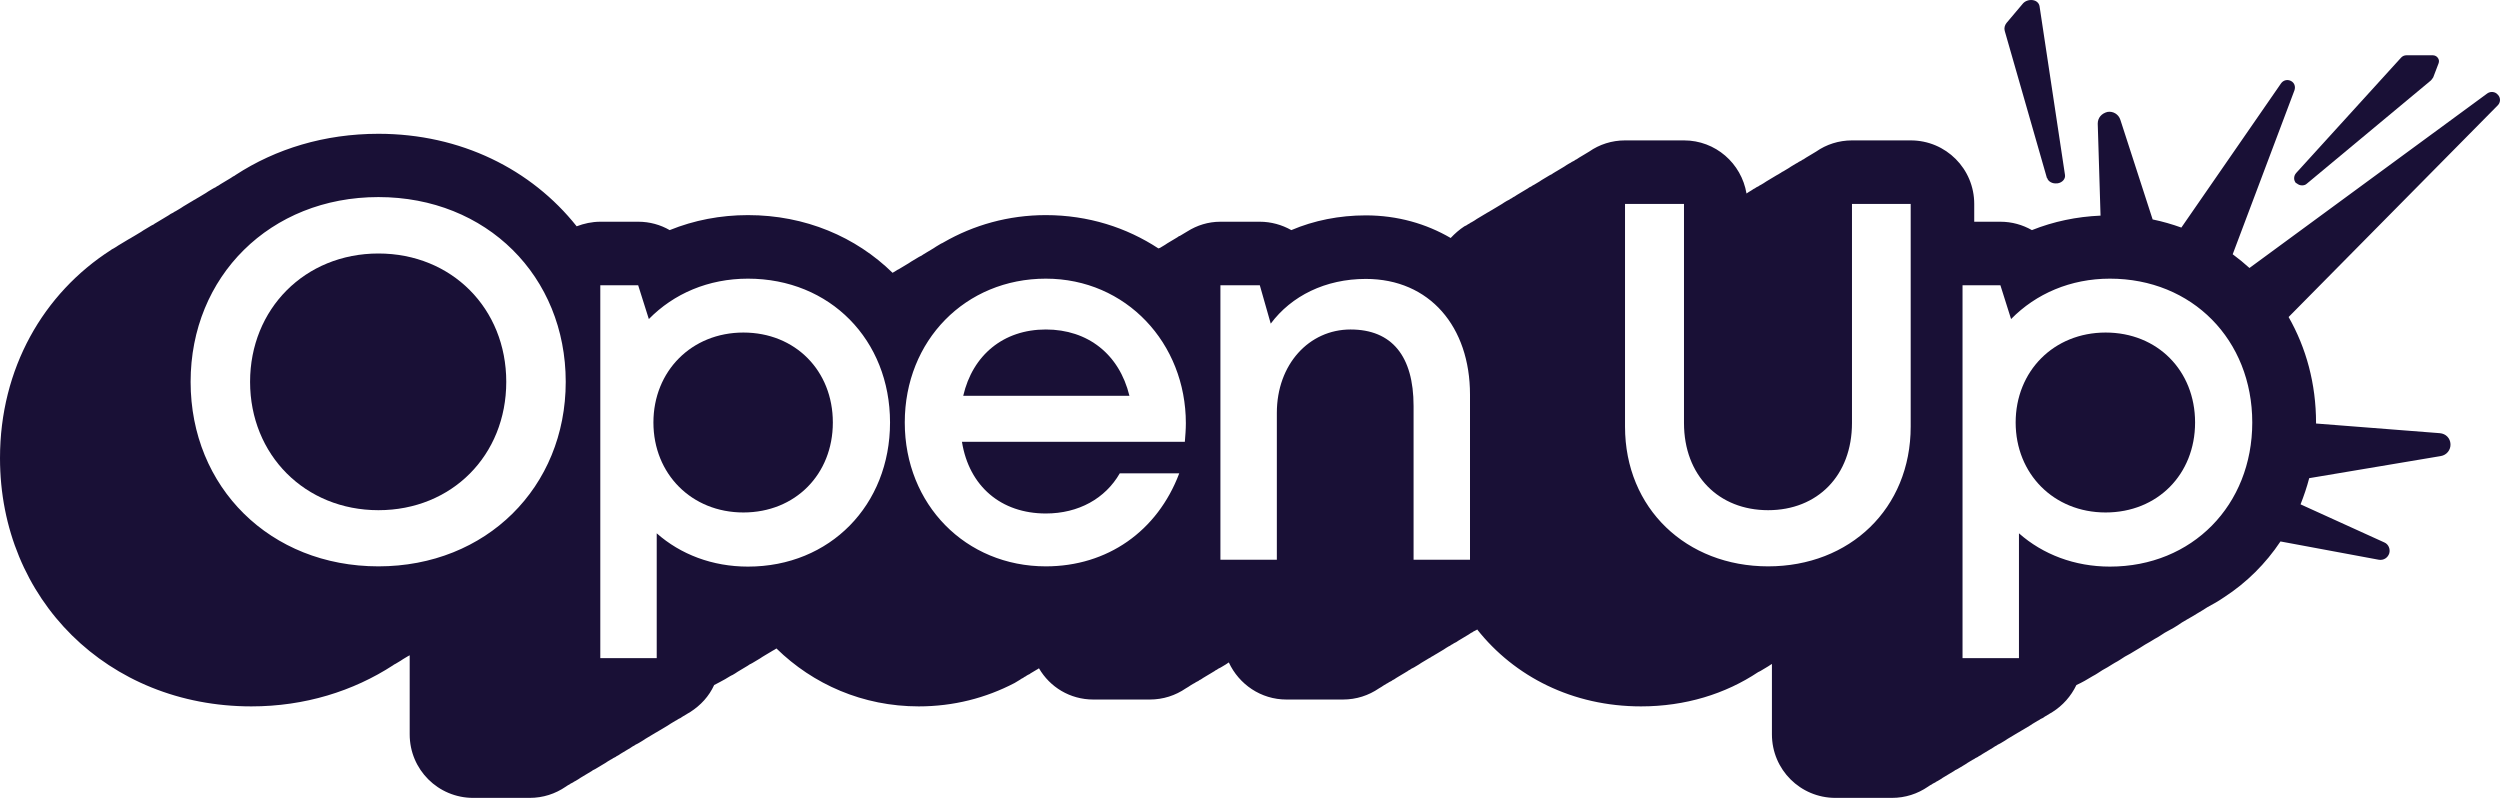<svg width="240" height="77" viewBox="0 0 240 77" fill="none" xmlns="http://www.w3.org/2000/svg">
<path d="M36.329 24.336C29.278 24.336 24.008 29.654 24.008 36.657C24.008 43.659 29.278 48.978 36.329 48.978C43.38 48.978 48.601 43.708 48.601 36.657C48.601 29.606 43.356 24.336 36.329 24.336Z" fill="#191036"/>
<path d="M71.365 31.924C66.388 31.924 62.728 35.632 62.728 40.56C62.728 45.489 66.388 49.197 71.365 49.197C76.342 49.197 79.953 45.538 79.953 40.56C79.953 35.583 76.342 31.924 71.365 31.924Z" fill="#191036"/>
<path d="M202.14 31.924C197.162 31.924 193.503 35.632 193.503 40.56C193.503 45.489 197.162 49.197 202.14 49.197C207.117 49.197 210.728 45.538 210.728 40.56C210.728 35.583 207.117 31.924 202.14 31.924Z" fill="#191036"/>
<path d="M100.399 31.631C96.324 31.631 93.372 34.095 92.469 37.999H108.426C107.45 33.997 104.425 31.631 100.399 31.631Z" fill="#191036"/>
<path d="M239.786 9.087C239.542 8.794 239.103 8.745 238.786 8.965L215.949 25.726C215.437 25.263 214.9 24.824 214.339 24.409L220.267 8.672C220.389 8.306 220.267 7.94 219.926 7.769C219.584 7.598 219.194 7.696 218.974 8.013L209.41 21.847C208.532 21.53 207.605 21.262 206.653 21.066L203.555 11.502C203.384 10.965 202.847 10.648 202.31 10.746C201.749 10.892 201.383 11.307 201.383 11.868L201.652 20.7C199.358 20.798 197.138 21.262 195.064 22.091C194.161 21.579 193.137 21.286 192.039 21.286H189.526V19.578C189.526 16.211 186.817 13.478 183.426 13.478H177.79C176.521 13.478 175.326 13.869 174.35 14.552C174.252 14.601 174.179 14.65 174.106 14.698C174.033 14.747 173.935 14.796 173.862 14.845C173.789 14.893 173.691 14.942 173.618 14.991C173.545 15.04 173.447 15.089 173.374 15.137C173.301 15.186 173.228 15.235 173.154 15.284C173.057 15.333 172.984 15.357 172.91 15.43C172.813 15.479 172.74 15.504 172.666 15.552C172.593 15.626 172.496 15.65 172.422 15.699C172.349 15.748 172.252 15.796 172.179 15.845C172.105 15.894 172.032 15.943 171.935 15.992C171.861 16.04 171.788 16.089 171.715 16.138C171.617 16.187 171.544 16.235 171.471 16.284C171.398 16.333 171.3 16.382 171.227 16.431C171.154 16.479 171.056 16.504 170.983 16.577C170.91 16.626 170.837 16.65 170.739 16.723C170.666 16.772 170.593 16.797 170.519 16.845C170.422 16.894 170.349 16.943 170.275 16.992C170.202 17.041 170.105 17.089 170.031 17.138C169.958 17.187 169.861 17.236 169.787 17.285C169.714 17.333 169.641 17.382 169.544 17.431C169.47 17.48 169.397 17.529 169.324 17.577C169.226 17.626 169.153 17.675 169.08 17.724C169.007 17.773 168.909 17.797 168.836 17.87C168.763 17.919 168.665 17.943 168.592 17.992C168.519 18.065 168.446 18.09 168.348 18.139C168.275 18.187 168.202 18.236 168.128 18.285C168.031 18.334 167.958 18.383 167.884 18.431C167.811 18.48 167.738 18.529 167.665 18.578C167.177 15.674 164.688 13.478 161.663 13.478H156.002C154.734 13.478 153.538 13.869 152.562 14.552C152.465 14.601 152.392 14.65 152.318 14.698C152.245 14.747 152.148 14.796 152.074 14.845C152.001 14.893 151.904 14.942 151.83 14.991C151.757 15.04 151.684 15.089 151.586 15.137C151.513 15.186 151.44 15.235 151.367 15.284C151.269 15.333 151.196 15.357 151.123 15.43C151.05 15.479 150.952 15.504 150.879 15.552C150.806 15.626 150.708 15.65 150.635 15.699C150.562 15.748 150.488 15.796 150.391 15.845C150.318 15.894 150.244 15.943 150.171 15.992C150.074 16.04 150.001 16.089 149.927 16.138C149.854 16.187 149.757 16.235 149.683 16.284C149.61 16.333 149.513 16.382 149.439 16.431C149.366 16.479 149.293 16.504 149.195 16.577C149.122 16.626 149.049 16.65 148.976 16.723C148.878 16.772 148.805 16.797 148.732 16.845C148.659 16.894 148.561 16.943 148.488 16.992C148.415 17.041 148.317 17.089 148.244 17.138C148.171 17.187 148.097 17.236 148 17.285C147.927 17.333 147.853 17.382 147.78 17.431C147.683 17.48 147.609 17.529 147.536 17.577C147.463 17.626 147.365 17.675 147.292 17.724C147.219 17.773 147.122 17.797 147.048 17.87C146.975 17.919 146.902 17.943 146.804 17.992C146.731 18.065 146.658 18.09 146.585 18.139C146.487 18.187 146.414 18.236 146.341 18.285C146.268 18.334 146.17 18.383 146.097 18.431C146.024 18.48 145.926 18.529 145.853 18.578C145.78 18.627 145.682 18.675 145.609 18.724C145.536 18.773 145.462 18.822 145.389 18.87C145.292 18.919 145.218 18.944 145.145 19.017C145.072 19.066 144.974 19.09 144.901 19.163C144.828 19.212 144.73 19.236 144.657 19.285C144.584 19.334 144.486 19.383 144.413 19.432C144.34 19.48 144.267 19.529 144.194 19.578C144.096 19.627 144.023 19.676 143.95 19.724C143.852 19.773 143.779 19.822 143.706 19.871C143.633 19.92 143.535 19.968 143.462 20.017C143.389 20.066 143.291 20.115 143.218 20.164C143.145 20.212 143.071 20.237 142.974 20.31C142.901 20.359 142.827 20.383 142.754 20.432C142.657 20.505 142.583 20.529 142.51 20.578C142.437 20.627 142.339 20.676 142.266 20.725C142.193 20.773 142.095 20.822 142.022 20.871C141.949 20.92 141.876 20.969 141.778 21.017C141.705 21.066 141.632 21.115 141.559 21.164C141.461 21.213 141.388 21.262 141.315 21.31C141.242 21.359 141.144 21.384 141.071 21.457C140.998 21.506 140.9 21.53 140.827 21.603C140.754 21.652 140.68 21.676 140.583 21.725C140.095 22.042 139.656 22.433 139.265 22.847C136.923 21.481 134.166 20.676 131.116 20.676C128.579 20.676 126.139 21.164 123.968 22.091C123.065 21.579 122.016 21.286 120.942 21.286H117.16C115.989 21.286 114.916 21.628 113.989 22.213C113.891 22.262 113.818 22.311 113.745 22.359C113.671 22.408 113.574 22.457 113.501 22.506C113.428 22.555 113.354 22.603 113.257 22.652C113.184 22.652 113.11 22.725 113.037 22.774C112.94 22.823 112.866 22.872 112.793 22.921C112.696 22.969 112.622 23.018 112.549 23.067C112.476 23.116 112.378 23.165 112.305 23.213C112.232 23.262 112.159 23.311 112.061 23.36C111.988 23.409 111.915 23.457 111.842 23.506C111.744 23.555 111.671 23.604 111.598 23.652C111.5 23.701 111.427 23.75 111.354 23.799C111.305 23.823 111.256 23.823 111.207 23.848C108.157 21.847 104.473 20.651 100.399 20.651C96.812 20.651 93.47 21.603 90.591 23.262C90.517 23.311 90.42 23.36 90.347 23.384C90.274 23.433 90.2 23.482 90.103 23.53C90.03 23.579 89.956 23.628 89.859 23.677C89.786 23.726 89.712 23.774 89.639 23.823C89.542 23.872 89.468 23.921 89.395 23.97C89.322 24.018 89.224 24.067 89.151 24.116C89.078 24.165 89.005 24.214 88.907 24.262C88.834 24.311 88.761 24.36 88.663 24.409C88.59 24.458 88.517 24.506 88.444 24.555C88.346 24.58 88.273 24.653 88.2 24.677C88.126 24.726 88.029 24.775 87.956 24.824C87.882 24.872 87.809 24.921 87.712 24.97C87.639 25.019 87.565 25.068 87.468 25.116C87.395 25.165 87.321 25.214 87.248 25.263C87.151 25.312 87.077 25.36 87.004 25.409C86.907 25.458 86.833 25.507 86.76 25.556C86.687 25.604 86.614 25.653 86.516 25.702C86.443 25.751 86.37 25.8 86.272 25.848C86.199 25.873 86.126 25.922 86.053 25.97C85.955 26.019 85.882 26.068 85.809 26.117C85.76 26.141 85.711 26.166 85.687 26.19C82.173 22.75 77.318 20.651 71.804 20.651C69.169 20.651 66.632 21.14 64.289 22.091C63.411 21.579 62.362 21.286 61.288 21.286H57.629C56.824 21.286 56.067 21.457 55.36 21.725C51.017 16.26 44.234 12.844 36.329 12.844C31.157 12.844 26.472 14.284 22.617 16.797C22.544 16.87 22.471 16.894 22.373 16.943C22.3 16.992 22.227 17.041 22.154 17.089C22.056 17.138 21.983 17.187 21.91 17.236C21.836 17.285 21.739 17.333 21.666 17.382C21.593 17.431 21.495 17.48 21.422 17.529C21.349 17.577 21.275 17.626 21.178 17.675C21.105 17.724 21.031 17.773 20.958 17.821C20.86 17.87 20.787 17.895 20.714 17.968C20.641 18.017 20.543 18.041 20.47 18.09C20.397 18.139 20.299 18.187 20.226 18.236C20.153 18.285 20.08 18.334 19.982 18.383C19.909 18.431 19.836 18.48 19.763 18.529C19.665 18.578 19.592 18.627 19.519 18.675C19.445 18.724 19.348 18.773 19.275 18.822C19.201 18.87 19.104 18.919 19.031 18.968C18.957 19.017 18.884 19.041 18.787 19.114C18.713 19.163 18.64 19.188 18.567 19.236C18.47 19.31 18.396 19.334 18.323 19.383C18.25 19.432 18.152 19.48 18.079 19.529C18.006 19.578 17.908 19.627 17.835 19.676C17.762 19.724 17.689 19.773 17.591 19.822C17.518 19.871 17.445 19.92 17.372 19.968C17.274 20.017 17.201 20.066 17.128 20.115C17.054 20.164 16.957 20.212 16.884 20.261C16.81 20.31 16.713 20.334 16.64 20.407C16.566 20.456 16.469 20.481 16.396 20.529C16.322 20.578 16.249 20.627 16.176 20.676C16.078 20.725 16.005 20.773 15.932 20.822C15.859 20.871 15.761 20.92 15.688 20.969C15.615 21.017 15.517 21.066 15.444 21.115C15.371 21.164 15.273 21.213 15.2 21.262C15.127 21.31 15.054 21.359 14.956 21.408C14.883 21.457 14.81 21.481 14.736 21.554C14.639 21.603 14.566 21.628 14.493 21.676C14.419 21.725 14.322 21.774 14.249 21.823C14.175 21.871 14.078 21.92 14.005 21.969C13.931 22.018 13.858 22.067 13.761 22.115C13.687 22.164 13.614 22.213 13.541 22.262C13.443 22.311 13.37 22.359 13.297 22.408C13.224 22.457 13.126 22.506 13.053 22.555C12.98 22.603 12.882 22.652 12.809 22.701C12.736 22.75 12.663 22.774 12.565 22.847C12.492 22.896 12.419 22.921 12.345 22.969C12.248 23.018 12.175 23.067 12.101 23.116C12.028 23.165 11.931 23.213 11.858 23.262C11.784 23.311 11.687 23.36 11.614 23.409C11.54 23.457 11.467 23.506 11.37 23.555C11.296 23.604 11.223 23.652 11.15 23.701C11.052 23.75 10.979 23.799 10.906 23.848C10.833 23.896 10.735 23.921 10.662 23.994C4.148 28.166 0 35.388 0 43.976C0 57.566 10.369 67.813 24.13 67.813C29.253 67.813 33.914 66.35 37.744 63.861C37.817 63.788 37.915 63.763 37.988 63.715C38.061 63.666 38.159 63.617 38.232 63.568C38.305 63.519 38.379 63.471 38.476 63.422C38.549 63.373 38.622 63.324 38.696 63.275C38.793 63.227 38.866 63.178 38.94 63.129C39.013 63.08 39.11 63.031 39.184 62.983C39.232 62.958 39.281 62.934 39.33 62.909V70.497C39.33 73.888 42.063 76.597 45.43 76.597H50.846C52.139 76.597 53.31 76.206 54.31 75.523C54.384 75.474 54.457 75.426 54.53 75.377C54.628 75.328 54.701 75.304 54.774 75.23C54.847 75.182 54.945 75.157 55.018 75.108C55.091 75.035 55.189 75.011 55.262 74.962C55.335 74.913 55.433 74.865 55.506 74.816C55.579 74.767 55.652 74.718 55.726 74.669C55.823 74.621 55.896 74.572 55.97 74.523C56.067 74.474 56.14 74.425 56.214 74.376C56.287 74.328 56.384 74.279 56.458 74.23C56.531 74.181 56.628 74.132 56.702 74.084C56.775 74.035 56.848 74.01 56.921 73.937C57.019 73.888 57.092 73.864 57.165 73.815C57.263 73.766 57.336 73.718 57.409 73.669C57.482 73.62 57.58 73.571 57.653 73.523C57.726 73.474 57.824 73.425 57.897 73.376C57.97 73.327 58.044 73.279 58.141 73.23C58.214 73.181 58.287 73.132 58.361 73.083C58.458 73.035 58.531 72.986 58.605 72.937C58.678 72.888 58.775 72.864 58.849 72.791C58.922 72.742 59.019 72.717 59.093 72.669C59.166 72.595 59.239 72.571 59.337 72.522C59.41 72.473 59.483 72.425 59.556 72.376C59.654 72.327 59.727 72.278 59.8 72.23C59.873 72.181 59.971 72.132 60.044 72.083C60.117 72.034 60.215 71.986 60.288 71.937C60.361 71.888 60.434 71.839 60.532 71.79C60.605 71.742 60.678 71.693 60.752 71.644C60.849 71.595 60.922 71.571 60.996 71.498C61.069 71.449 61.166 71.424 61.24 71.376C61.313 71.327 61.41 71.278 61.484 71.229C61.557 71.18 61.63 71.132 61.728 71.083C61.801 71.034 61.874 70.985 61.947 70.936C62.045 70.888 62.118 70.839 62.191 70.79C62.264 70.741 62.362 70.692 62.435 70.644C62.508 70.595 62.606 70.546 62.679 70.497C62.752 70.448 62.825 70.424 62.923 70.351C62.996 70.302 63.069 70.278 63.143 70.229C63.24 70.156 63.313 70.131 63.387 70.082C63.46 70.034 63.557 69.985 63.631 69.936C63.704 69.887 63.801 69.838 63.875 69.79C63.948 69.741 64.021 69.692 64.119 69.643C64.192 69.594 64.265 69.546 64.338 69.497C64.436 69.448 64.509 69.399 64.582 69.35C64.655 69.302 64.753 69.253 64.826 69.204C64.899 69.155 64.997 69.131 65.07 69.058C65.143 69.009 65.217 68.984 65.314 68.936C65.387 68.887 65.46 68.838 65.534 68.789C65.631 68.74 65.704 68.692 65.778 68.643C65.851 68.594 65.948 68.545 66.022 68.496C66.095 68.448 66.192 68.399 66.266 68.35C67.266 67.716 68.071 66.837 68.559 65.764C68.925 65.569 69.267 65.398 69.608 65.203C69.706 65.154 69.779 65.105 69.852 65.056C69.925 65.008 70.023 64.959 70.096 64.91C70.169 64.886 70.243 64.812 70.34 64.788C70.413 64.739 70.487 64.69 70.584 64.642C70.657 64.593 70.731 64.544 70.804 64.495C70.901 64.446 70.975 64.398 71.048 64.349C71.121 64.3 71.219 64.251 71.292 64.202C71.365 64.154 71.438 64.105 71.536 64.056C71.609 64.007 71.682 63.958 71.78 63.91C71.853 63.861 71.926 63.812 71.999 63.763C72.097 63.739 72.17 63.666 72.243 63.641C72.316 63.593 72.414 63.544 72.487 63.495C72.56 63.446 72.634 63.397 72.731 63.349C72.804 63.3 72.878 63.251 72.975 63.202C73.048 63.153 73.122 63.105 73.195 63.056C73.292 63.007 73.366 62.958 73.439 62.909C73.536 62.861 73.61 62.812 73.683 62.763C73.756 62.714 73.829 62.665 73.927 62.617C74 62.568 74.073 62.519 74.171 62.47C74.244 62.446 74.317 62.373 74.39 62.348C74.439 62.324 74.488 62.275 74.537 62.251C78.05 65.691 82.832 67.813 88.2 67.813C91.542 67.813 94.641 67.008 97.398 65.569C97.471 65.52 97.544 65.471 97.642 65.422C97.715 65.374 97.788 65.325 97.886 65.276C97.959 65.227 98.032 65.178 98.105 65.13C98.203 65.105 98.276 65.032 98.349 64.983C98.447 64.959 98.496 64.886 98.593 64.837C98.667 64.812 98.74 64.739 98.837 64.715C98.91 64.666 98.984 64.593 99.057 64.568C99.154 64.52 99.228 64.471 99.301 64.422C99.398 64.373 99.472 64.324 99.545 64.276C99.618 64.251 99.667 64.202 99.74 64.154C100.789 65.959 102.717 67.155 104.961 67.155H110.378C111.671 67.155 112.842 66.764 113.842 66.081C113.915 66.032 113.989 65.984 114.086 65.935C114.159 65.886 114.233 65.837 114.306 65.788C114.403 65.74 114.477 65.691 114.55 65.642C114.623 65.593 114.721 65.569 114.794 65.496C114.867 65.447 114.965 65.422 115.038 65.374C115.111 65.3 115.184 65.276 115.282 65.227C115.355 65.178 115.428 65.13 115.501 65.081C115.599 65.032 115.672 64.983 115.745 64.934C115.819 64.886 115.916 64.837 115.989 64.788C116.063 64.739 116.16 64.69 116.233 64.642C116.307 64.593 116.404 64.544 116.477 64.495C116.55 64.446 116.624 64.422 116.697 64.349C116.794 64.3 116.868 64.276 116.941 64.202C117.014 64.154 117.112 64.129 117.185 64.08C117.258 64.032 117.356 63.983 117.429 63.934C117.502 63.885 117.6 63.836 117.673 63.788C117.746 63.739 117.819 63.69 117.892 63.641C117.917 63.617 117.941 63.617 117.966 63.593C118.942 65.691 121.04 67.155 123.504 67.155H128.92C130.214 67.155 131.385 66.764 132.385 66.081C132.458 66.032 132.531 65.984 132.629 65.935C132.702 65.886 132.775 65.837 132.849 65.788C132.946 65.74 133.019 65.691 133.093 65.642C133.166 65.593 133.263 65.569 133.336 65.496C133.41 65.447 133.507 65.422 133.58 65.374C133.654 65.3 133.727 65.276 133.824 65.227C133.898 65.178 133.971 65.13 134.044 65.081C134.142 65.032 134.215 64.983 134.288 64.934C134.361 64.886 134.459 64.837 134.532 64.788C134.605 64.739 134.703 64.69 134.776 64.642C134.849 64.593 134.922 64.544 135.02 64.495C135.093 64.446 135.166 64.422 135.24 64.349C135.337 64.3 135.41 64.276 135.484 64.202C135.557 64.154 135.654 64.129 135.728 64.08C135.801 64.032 135.898 63.983 135.972 63.934C136.045 63.885 136.118 63.836 136.215 63.788C136.289 63.739 136.362 63.69 136.435 63.641C136.533 63.593 136.606 63.544 136.679 63.495C136.752 63.446 136.85 63.397 136.923 63.349C136.996 63.3 137.094 63.251 137.167 63.202C137.24 63.153 137.338 63.129 137.411 63.056C137.484 63.007 137.557 62.983 137.631 62.934C137.728 62.861 137.801 62.836 137.875 62.787C137.948 62.739 138.045 62.69 138.119 62.641C138.192 62.592 138.289 62.543 138.363 62.495C138.436 62.446 138.533 62.397 138.607 62.348C138.68 62.299 138.753 62.251 138.826 62.202C138.924 62.153 138.997 62.104 139.07 62.055C139.168 62.007 139.241 61.982 139.314 61.909C139.387 61.86 139.485 61.836 139.558 61.763C139.631 61.714 139.729 61.689 139.802 61.641C139.875 61.592 139.948 61.543 140.022 61.494C140.119 61.445 140.192 61.397 140.266 61.348C140.363 61.299 140.436 61.25 140.51 61.201C140.583 61.153 140.68 61.104 140.754 61.055C140.827 61.006 140.924 60.958 140.998 60.909C141.071 60.86 141.144 60.811 141.217 60.762C141.315 60.714 141.388 60.689 141.461 60.616C141.559 60.567 141.632 60.543 141.705 60.494C141.754 60.494 141.778 60.445 141.803 60.421C145.389 64.959 150.976 67.813 157.54 67.813C161.785 67.813 165.64 66.618 168.787 64.52C168.885 64.471 168.958 64.446 169.031 64.398C169.104 64.349 169.202 64.3 169.275 64.251C169.348 64.202 169.446 64.154 169.519 64.105C169.592 64.056 169.666 64.007 169.763 63.958C169.836 63.91 169.909 63.861 169.983 63.812C170.031 63.788 170.056 63.763 170.105 63.739V70.497C170.105 73.888 172.837 76.597 176.204 76.597H181.621C182.914 76.597 184.085 76.206 185.085 75.523C185.158 75.474 185.232 75.426 185.305 75.377C185.402 75.328 185.476 75.304 185.549 75.23C185.622 75.182 185.72 75.157 185.793 75.108C185.866 75.035 185.964 75.011 186.037 74.962C186.11 74.913 186.183 74.865 186.281 74.816C186.354 74.767 186.427 74.718 186.5 74.669C186.598 74.621 186.671 74.572 186.744 74.523C186.817 74.474 186.915 74.425 186.988 74.376C187.061 74.328 187.159 74.279 187.232 74.23C187.305 74.181 187.403 74.132 187.476 74.084C187.549 74.035 187.623 74.01 187.696 73.937C187.793 73.888 187.867 73.864 187.94 73.815C188.013 73.766 188.111 73.718 188.184 73.669C188.257 73.62 188.355 73.571 188.428 73.523C188.501 73.474 188.599 73.425 188.672 73.376C188.745 73.327 188.818 73.279 188.891 73.23C188.989 73.181 189.062 73.132 189.135 73.083C189.233 73.035 189.306 72.986 189.379 72.937C189.452 72.888 189.55 72.864 189.623 72.791C189.696 72.742 189.794 72.717 189.867 72.669C189.94 72.595 190.014 72.571 190.111 72.522C190.184 72.473 190.258 72.425 190.331 72.376C190.428 72.327 190.502 72.278 190.575 72.23C190.648 72.181 190.746 72.132 190.819 72.083C190.892 72.034 190.99 71.986 191.063 71.937C191.136 71.888 191.209 71.839 191.307 71.79C191.38 71.742 191.453 71.693 191.526 71.644C191.624 71.595 191.697 71.571 191.77 71.498C191.844 71.449 191.941 71.424 192.014 71.376C192.087 71.327 192.185 71.278 192.258 71.229C192.331 71.18 192.405 71.132 192.502 71.083C192.575 71.034 192.649 70.985 192.722 70.936C192.819 70.888 192.893 70.839 192.966 70.79C193.039 70.741 193.137 70.692 193.21 70.644C193.283 70.595 193.381 70.546 193.454 70.497C193.527 70.448 193.6 70.424 193.698 70.351C193.771 70.302 193.844 70.278 193.917 70.229C194.015 70.156 194.088 70.131 194.161 70.082C194.235 70.034 194.332 69.985 194.405 69.936C194.479 69.887 194.576 69.838 194.649 69.79C194.723 69.741 194.796 69.692 194.893 69.643C194.966 69.594 195.04 69.546 195.113 69.497C195.21 69.448 195.284 69.399 195.357 69.35C195.43 69.302 195.528 69.253 195.601 69.204C195.674 69.155 195.772 69.131 195.845 69.058C195.918 69.009 195.991 68.984 196.089 68.936C196.162 68.887 196.235 68.838 196.308 68.789C196.406 68.74 196.479 68.692 196.552 68.643C196.626 68.594 196.723 68.545 196.796 68.496C196.87 68.448 196.967 68.399 197.04 68.35C198.016 67.74 198.821 66.837 199.334 65.764C199.871 65.52 200.383 65.227 200.895 64.91C201.237 64.739 201.53 64.52 201.847 64.324C202.188 64.154 202.481 63.958 202.798 63.763C202.896 63.715 202.969 63.666 203.042 63.617C203.384 63.446 203.677 63.227 203.994 63.031C204.335 62.861 204.653 62.665 204.97 62.47C205.287 62.299 205.604 62.08 205.921 61.885C206.238 61.714 206.556 61.519 206.873 61.323C207.214 61.153 207.507 60.933 207.824 60.738C208.386 60.445 208.947 60.128 209.459 59.762C209.63 59.664 209.801 59.567 209.996 59.445C210.313 59.274 210.63 59.079 210.947 58.884C211.265 58.713 211.582 58.493 211.899 58.298C212.46 58.005 212.997 57.688 213.534 57.322C215.681 55.931 217.51 54.102 218.926 51.979L228.368 53.736C228.807 53.809 229.222 53.565 229.368 53.126C229.49 52.711 229.295 52.247 228.904 52.077L220.853 48.417C221.17 47.612 221.463 46.758 221.683 45.904L234.321 43.781C234.882 43.684 235.272 43.196 235.248 42.634C235.224 42.073 234.809 41.634 234.223 41.585L222.341 40.658C222.341 40.658 222.341 40.634 222.341 40.609C222.341 36.828 221.39 33.387 219.706 30.435L239.786 10.111C240.054 9.843 240.079 9.404 239.811 9.111L239.786 9.087ZM36.329 54.37C25.935 54.37 18.299 46.782 18.299 36.657C18.299 26.532 25.935 18.919 36.329 18.919C46.723 18.919 54.31 26.532 54.31 36.657C54.31 46.782 46.674 54.37 36.329 54.37ZM71.804 54.394C68.388 54.394 65.338 53.223 63.045 51.198V63.178H57.629V27.386H61.264L62.289 30.63C64.68 28.191 67.998 26.751 71.804 26.751C79.685 26.751 85.443 32.631 85.443 40.56C85.443 48.49 79.685 54.394 71.804 54.394ZM113.745 42.415H92.347C93.031 46.684 96.105 49.295 100.399 49.295C103.546 49.295 106.108 47.856 107.499 45.44H113.208C111.11 51.003 106.303 54.37 100.399 54.37C92.713 54.37 86.858 48.441 86.858 40.56C86.858 32.68 92.689 26.751 100.399 26.751C108.109 26.751 113.842 32.948 113.842 40.634C113.842 41.219 113.793 41.805 113.745 42.415ZM141.12 53.736H135.703V38.975C135.703 34.193 133.629 31.631 129.652 31.631C125.675 31.631 122.577 34.973 122.577 39.633V53.736H117.16V27.386H120.942L121.991 31.07C123.968 28.41 127.237 26.776 131.116 26.776C137.265 26.776 141.12 31.387 141.12 37.877V53.736ZM183.426 40.951C183.426 48.831 177.571 54.37 169.739 54.37C161.907 54.37 156.002 48.831 156.002 40.951V19.578H161.663V40.609C161.663 45.66 165.005 48.978 169.739 48.978C174.472 48.978 177.79 45.66 177.79 40.609V19.578H183.426V40.951ZM202.554 54.394C199.163 54.394 196.113 53.223 193.82 51.198V63.178H188.403V27.386H192.039L193.063 30.63C195.454 28.191 198.773 26.751 202.554 26.751C210.459 26.751 216.217 32.631 216.217 40.56C216.217 48.49 210.459 54.394 202.554 54.394Z" fill="#191036"/>
<path d="M196.528 17.089C196.626 17.431 197.04 17.651 197.455 17.602C197.455 17.602 197.504 17.602 197.528 17.602C197.992 17.529 198.309 17.163 198.236 16.772L195.796 0.596C195.747 0.303 195.503 0.059 195.137 0.011C194.796 -0.038 194.43 0.084 194.21 0.328L192.624 2.206C192.453 2.426 192.38 2.694 192.453 2.963L196.504 17.089H196.528Z" fill="#191036"/>
<path d="M220.463 17.577C220.609 17.724 220.804 17.797 220.999 17.797C221.17 17.797 221.341 17.748 221.463 17.626L233.369 7.72C233.369 7.72 233.54 7.525 233.589 7.428L234.101 6.086C234.174 5.915 234.15 5.695 234.028 5.549C233.931 5.403 233.735 5.305 233.54 5.305H231.027C230.808 5.305 230.612 5.403 230.49 5.549L220.438 16.601C220.17 16.894 220.17 17.333 220.438 17.602L220.463 17.577Z" fill="#191036"/>
</svg>
